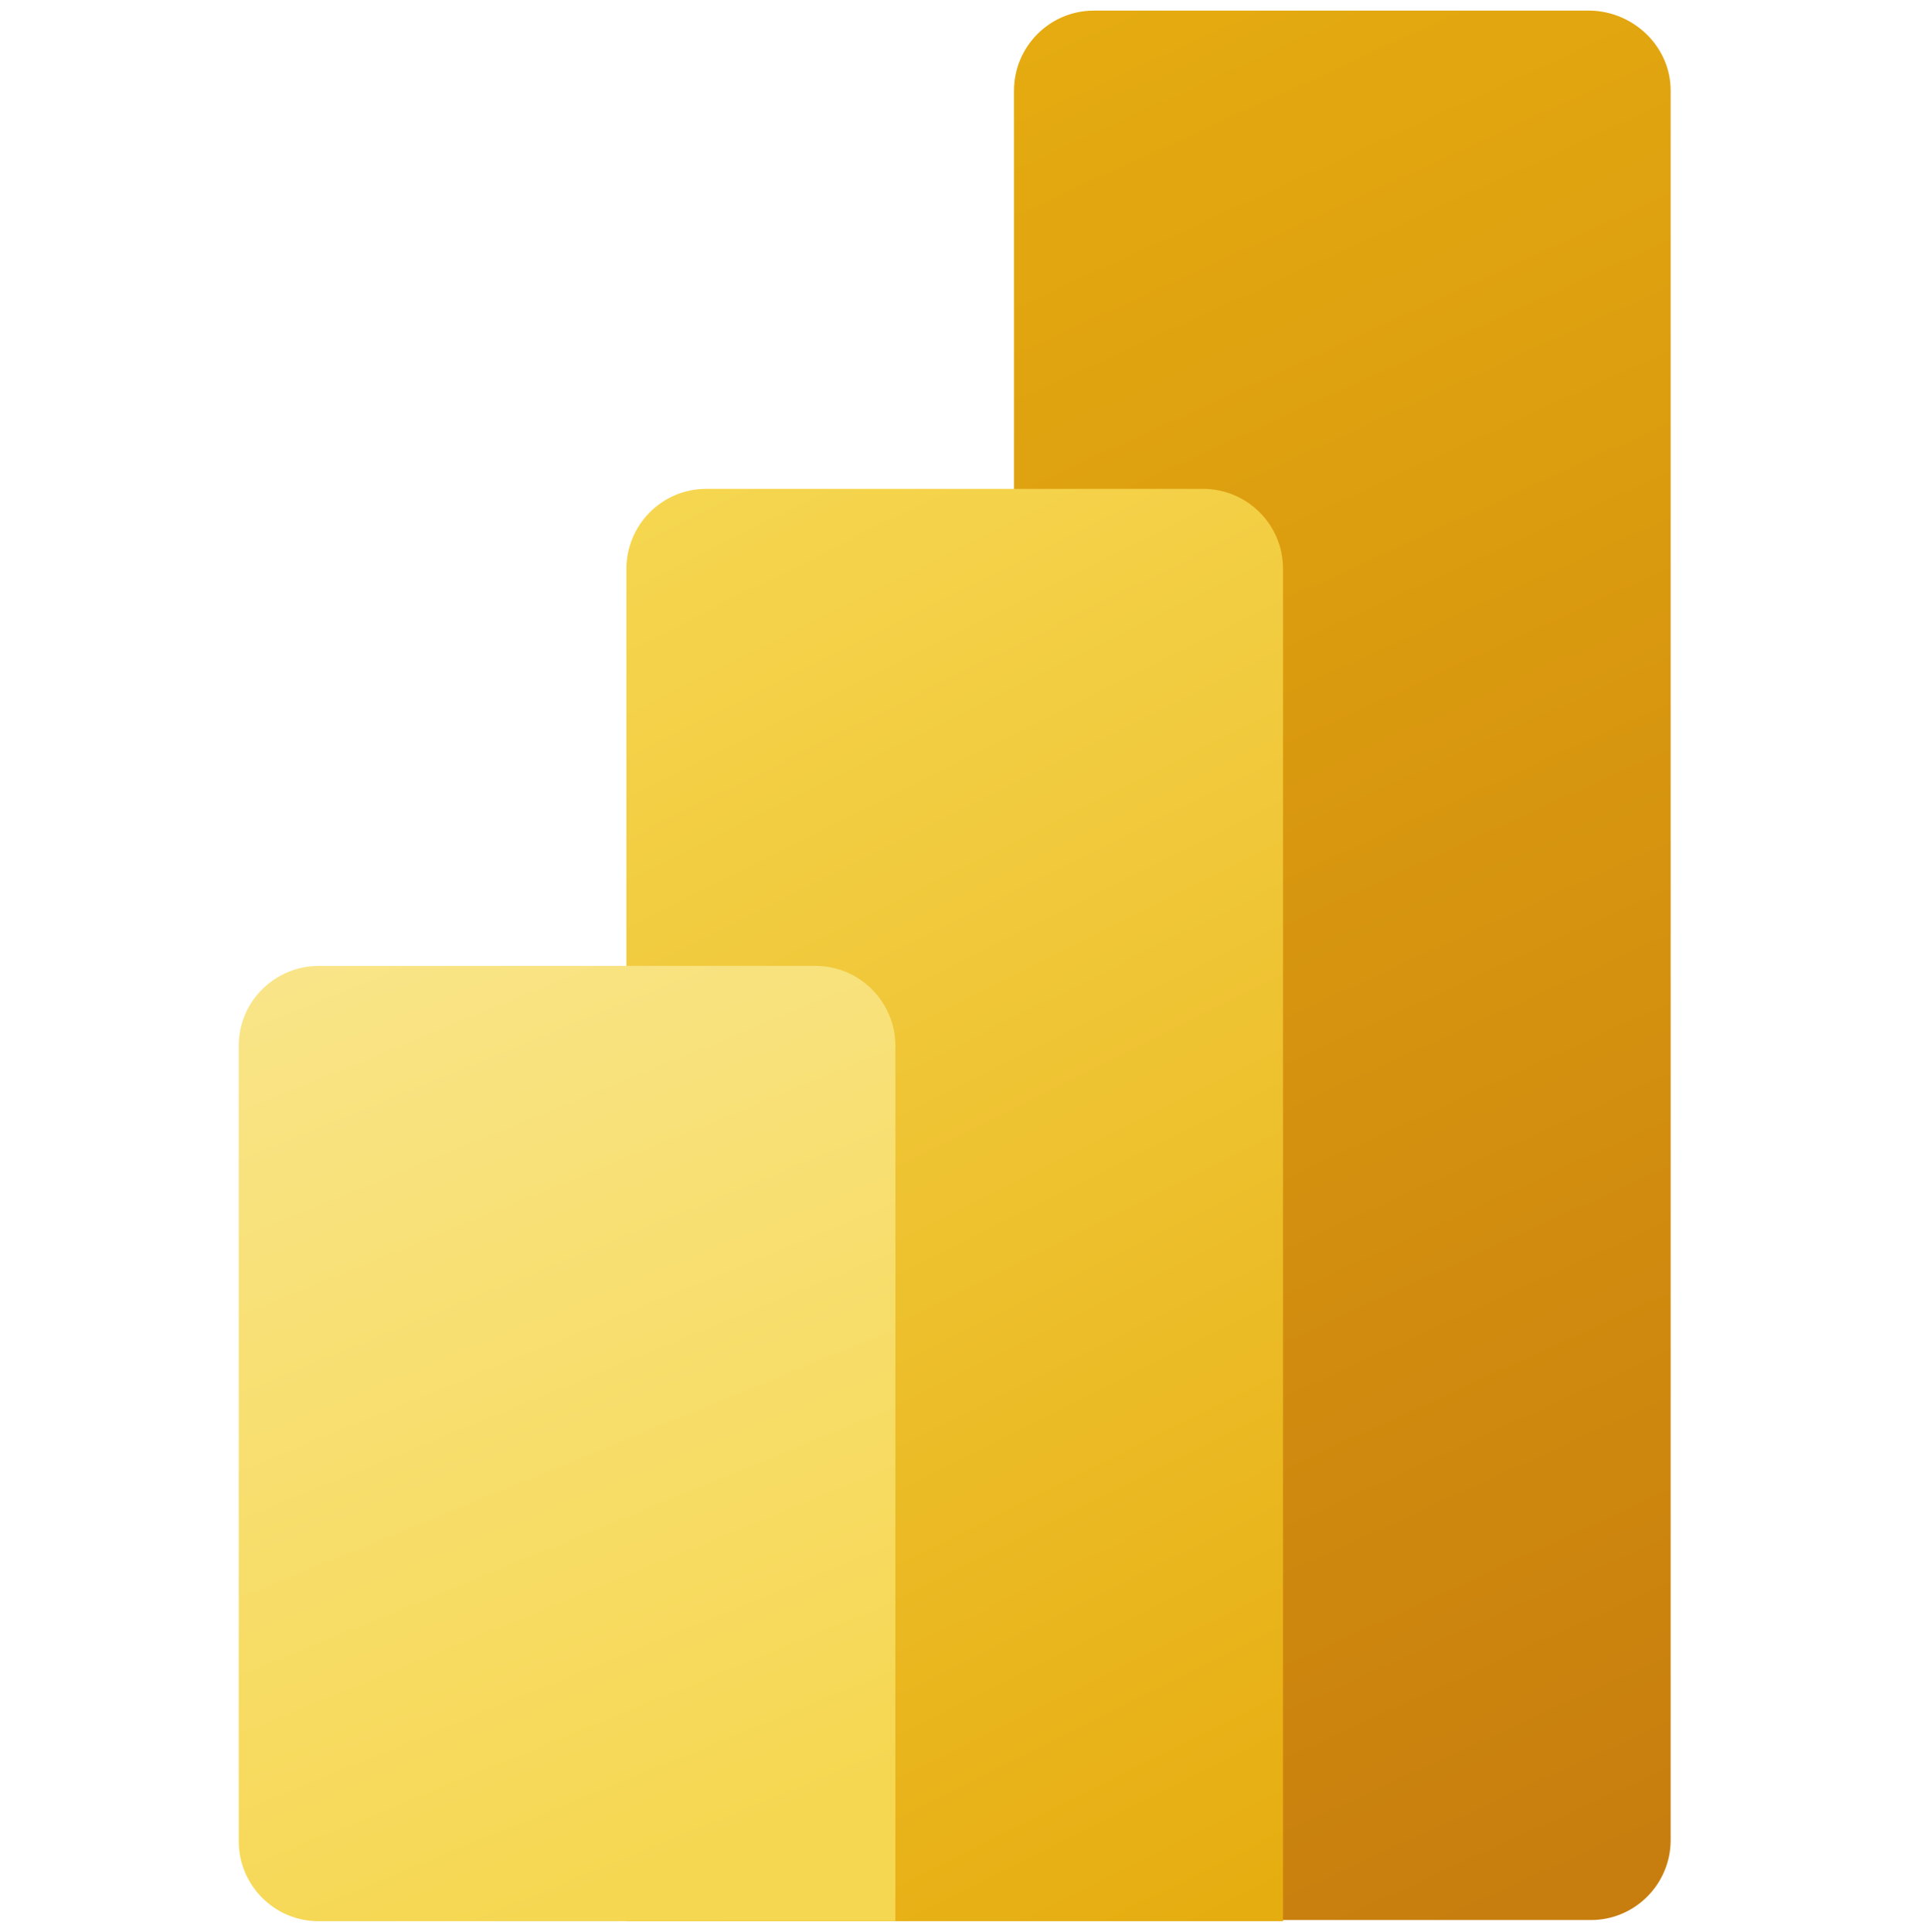 <?xml version="1.0" encoding="UTF-8"?> <svg xmlns="http://www.w3.org/2000/svg" width="90" height="91" viewBox="0 0 90 91" fill="none"> <path d="M78.722 4.264V86.681C78.722 88.729 77.062 90.445 74.959 90.445H51.545C49.497 90.445 47.781 88.784 47.781 86.681V4.264C47.781 2.216 49.442 0.5 51.545 0.5H74.959C77.007 0.555 78.722 2.216 78.722 4.264Z" fill="url(#paint0_linear_90_1418)"></path> <path d="M60.457 26.792V90.5H29.516V26.792C29.516 24.744 31.176 23.028 33.279 23.028H56.693C58.741 23.028 60.457 24.688 60.457 26.792Z" fill="url(#paint1_linear_90_1418)"></path> <path d="M11.25 49.264V86.736C11.25 88.784 12.911 90.5 15.014 90.5H42.191V49.264C42.191 47.216 40.53 45.5 38.427 45.5H15.014C12.966 45.5 11.25 47.16 11.25 49.264Z" fill="url(#paint2_linear_90_1418)"></path> <defs> <linearGradient id="paint0_linear_90_1418" x1="42.679" y1="0.519" x2="81.433" y2="85.233" gradientUnits="userSpaceOnUse"> <stop stop-color="#E6AD10"></stop> <stop offset="1" stop-color="#C87E0E"></stop> </linearGradient> <linearGradient id="paint1_linear_90_1418" x1="27.835" y1="23.864" x2="60.482" y2="89.159" gradientUnits="userSpaceOnUse"> <stop stop-color="#F6D751"></stop> <stop offset="1" stop-color="#E6AD10"></stop> </linearGradient> <linearGradient id="paint2_linear_90_1418" x1="16.625" y1="43.306" x2="34.601" y2="87.242" gradientUnits="userSpaceOnUse"> <stop stop-color="#F9E589"></stop> <stop offset="1" stop-color="#F6D751"></stop> </linearGradient> </defs> </svg> 